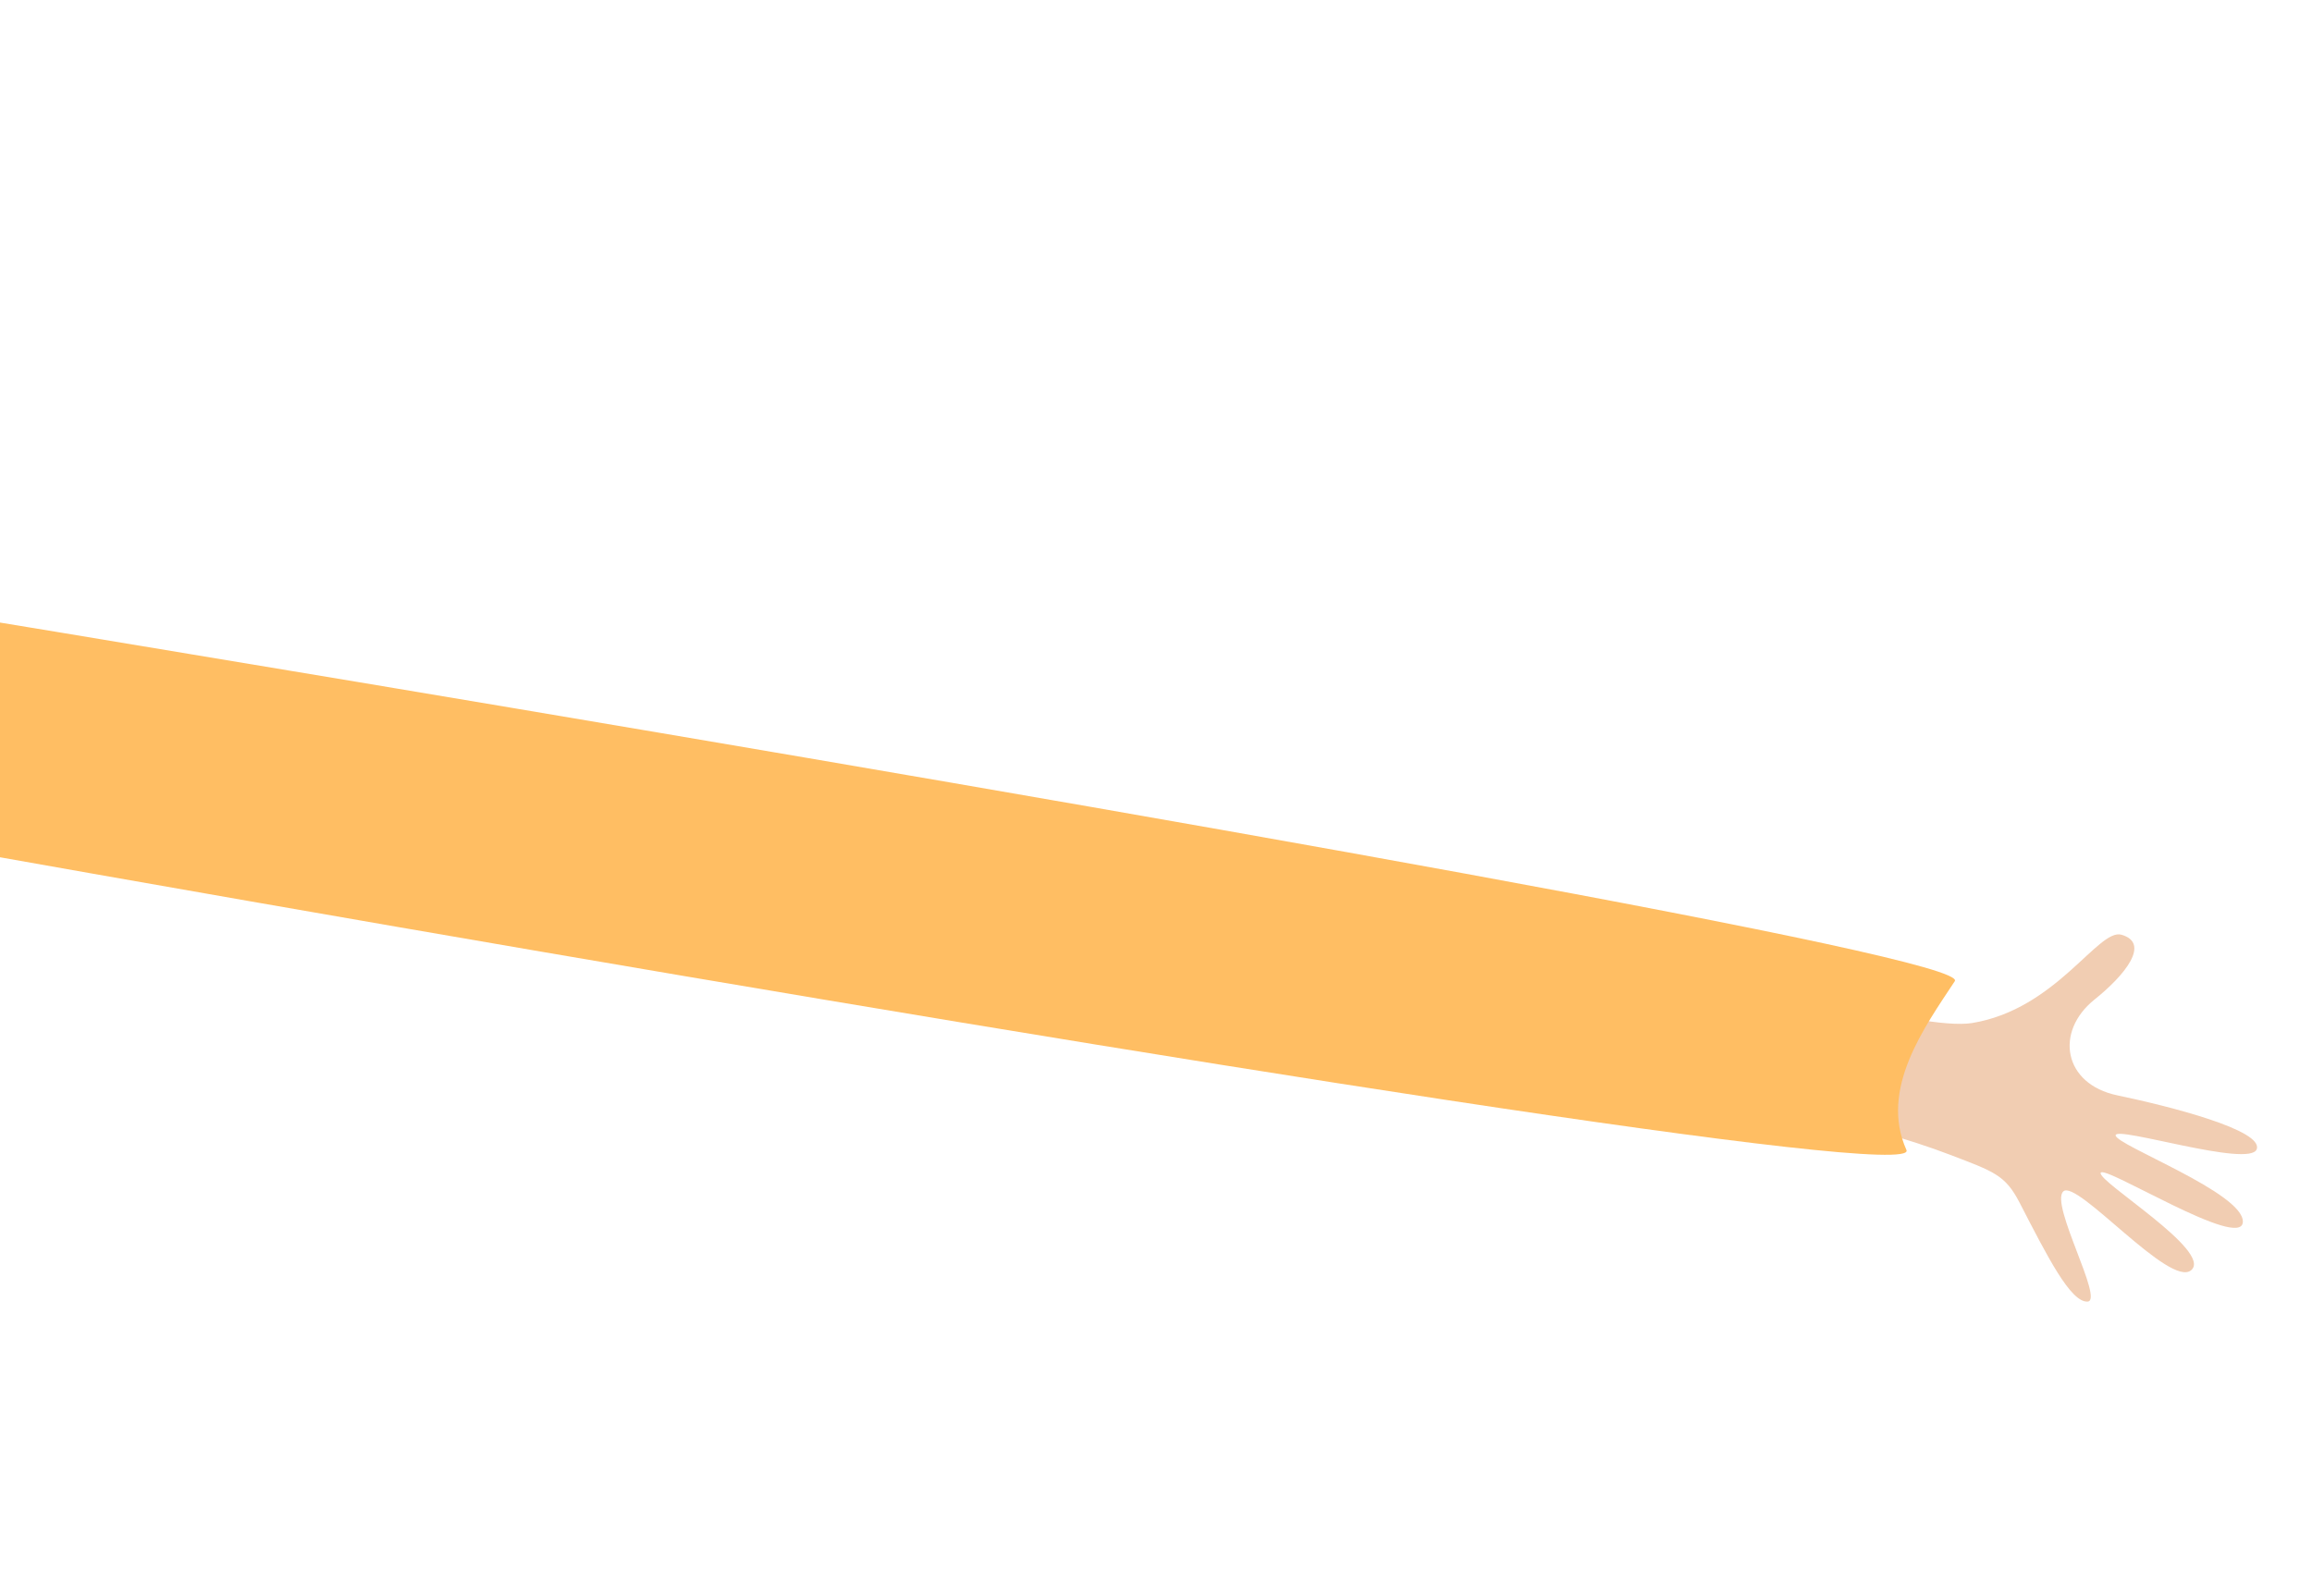 <?xml version="1.0" encoding="UTF-8"?> <svg xmlns="http://www.w3.org/2000/svg" width="862" height="595" viewBox="0 0 862 595" fill="none"> <path d="M735.234 381.479C725.961 382.985 702.406 378.666 688.33 372.728L675.657 416.98C688.071 417.898 711.44 424.595 727.374 430.718C743.304 436.841 747.63 438.08 752.98 448.454C763.443 468.74 771.982 485.621 778.301 485.351C784.619 485.08 764.244 449.079 769.26 444.274C774.277 439.47 809.278 480.7 817.044 473.562C824.809 466.424 782.243 440.711 783.207 437.346C784.17 433.981 835.729 466.43 836.217 455.648C836.704 444.865 788.776 426.979 788.778 423.339C788.781 419.699 838.839 435.595 841.384 428.522C843.93 421.45 809.239 412.577 789.406 408.436C769.285 404.234 765.972 384.688 780.912 372.717C792.387 363.521 801.851 351.668 790.954 348.547C782.302 346.07 766.673 376.376 735.234 381.479Z" fill="#F1CDB2"></path> <path d="M710.794 428.821C700.644 406.15 717.485 383.061 728.828 365.853C740.171 348.644 -470.11 155.739 -470.11 155.739L-486.5 227.5C-402.084 251.155 720.945 451.492 710.794 428.821Z" fill="#FFBE63"></path> </svg> 